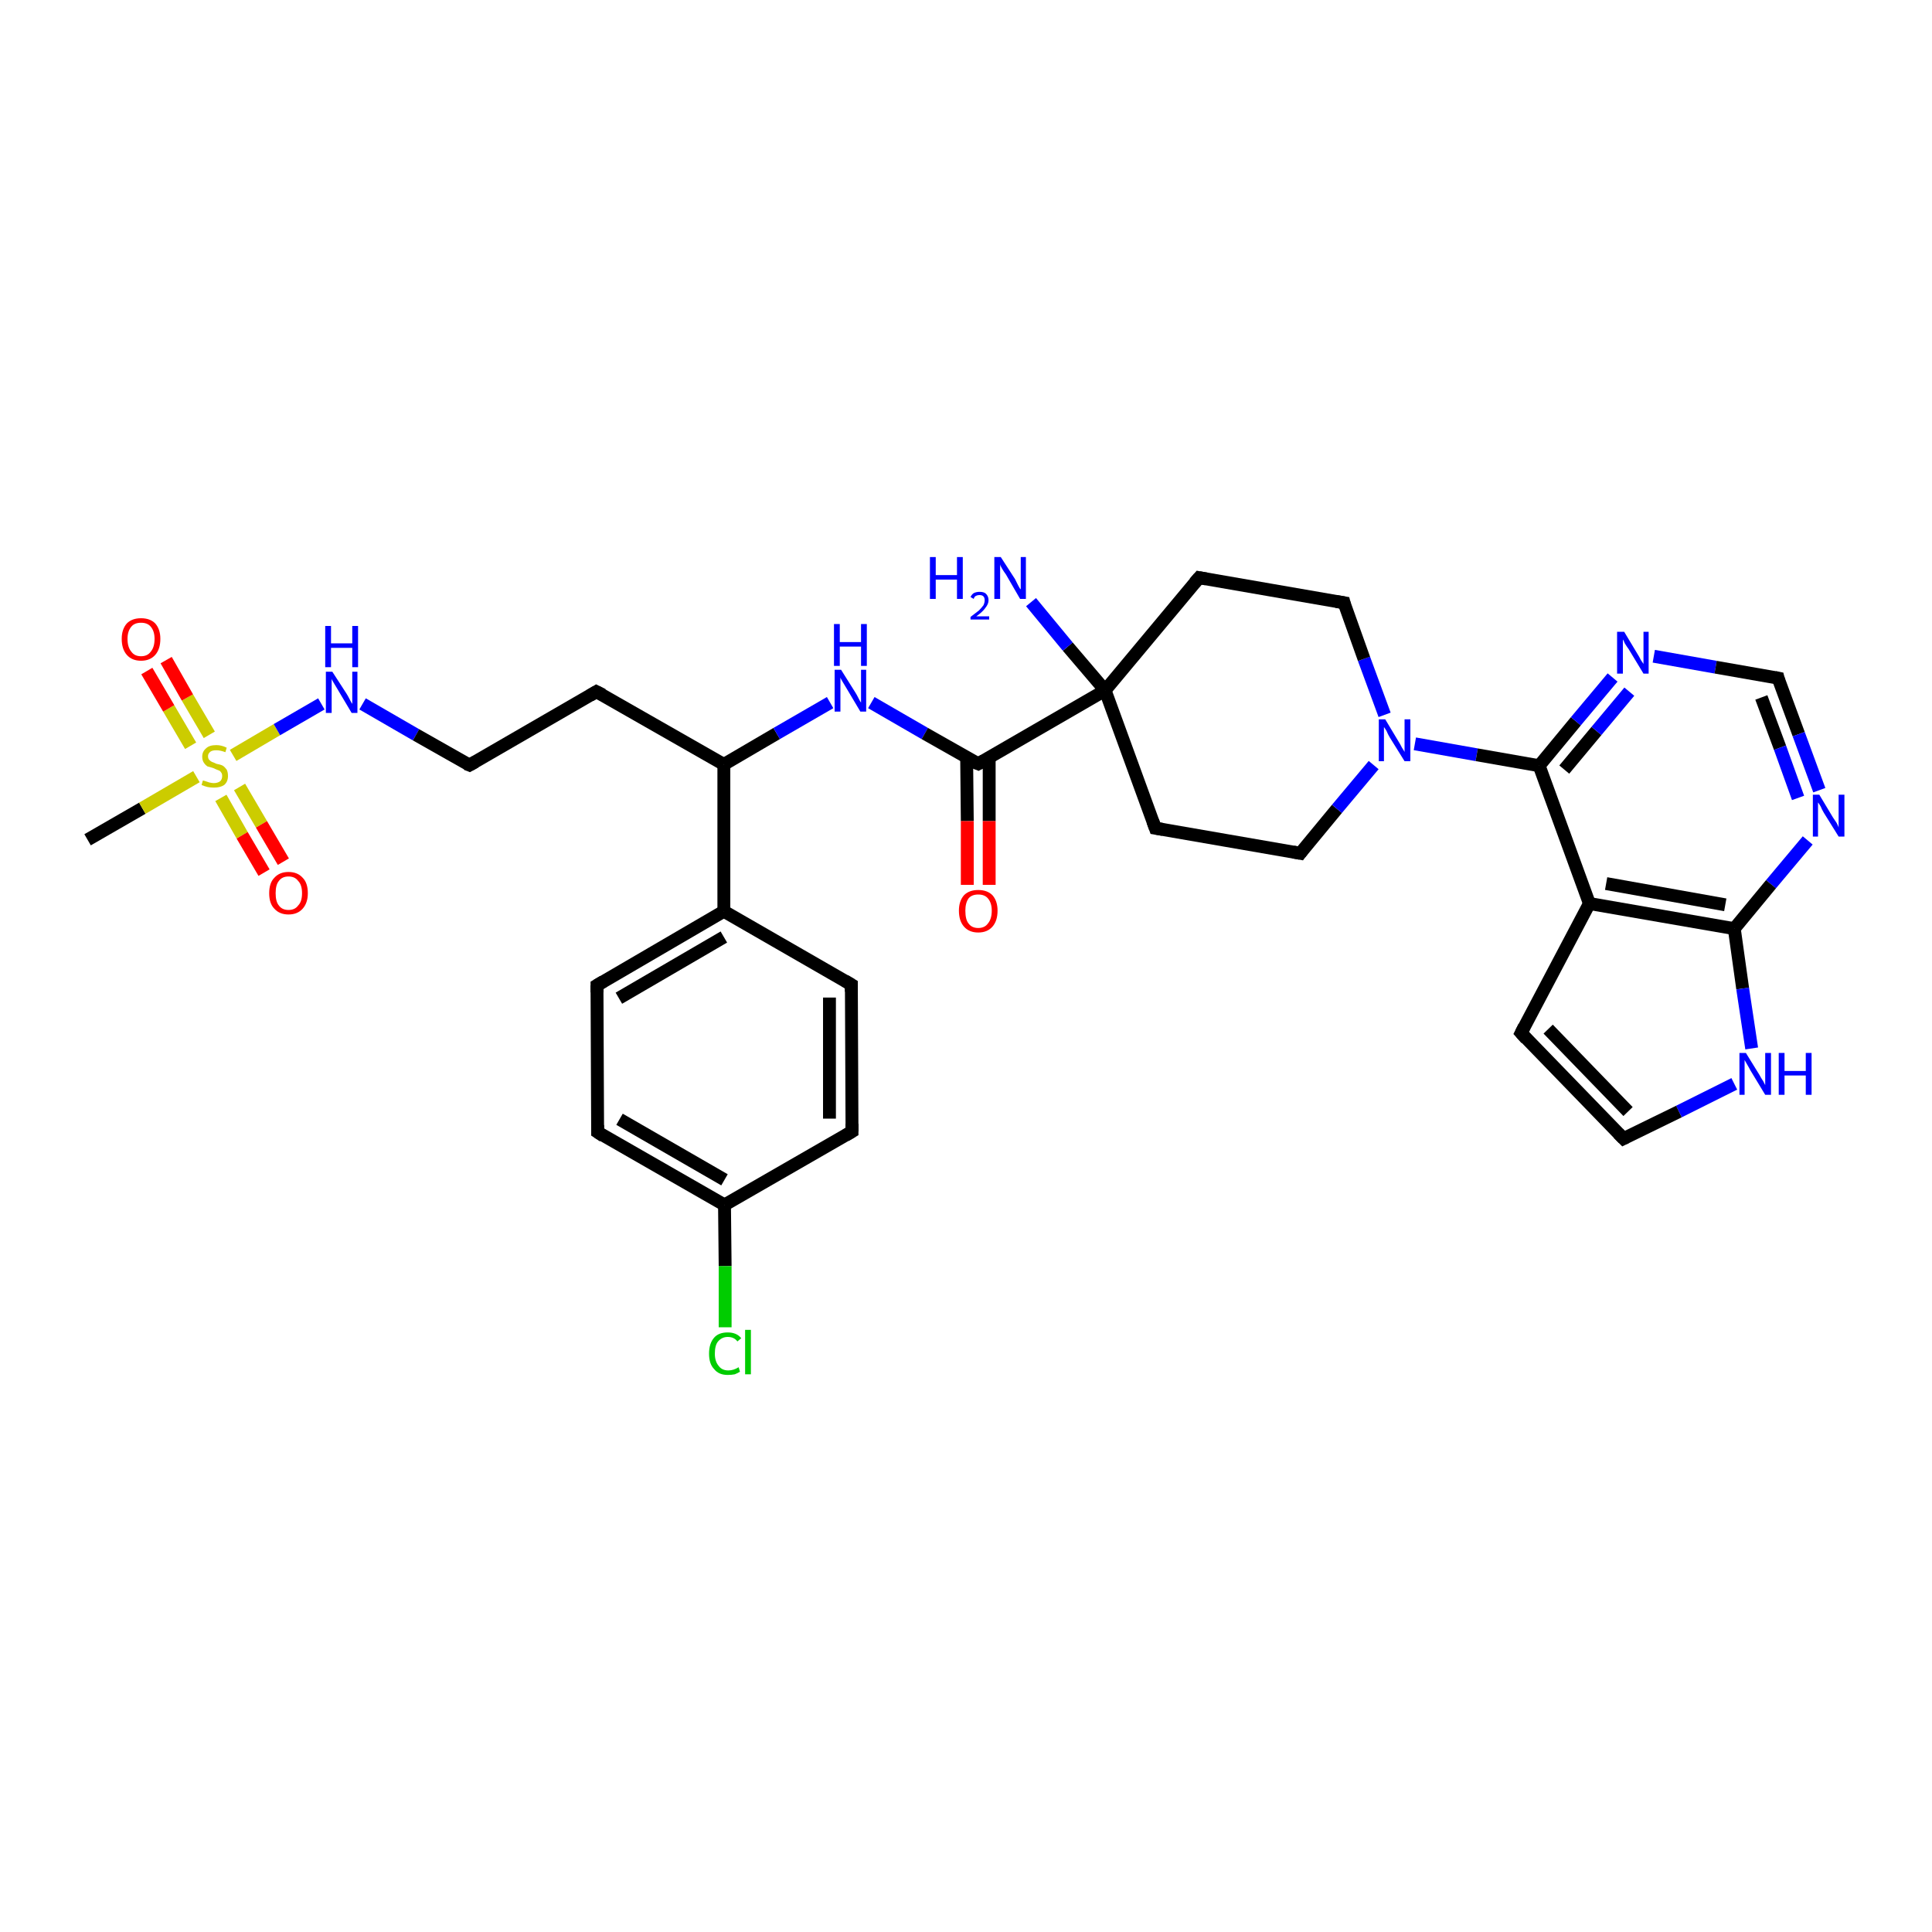 <?xml version='1.0' encoding='iso-8859-1'?>
<svg version='1.1' baseProfile='full'
              xmlns='http://www.w3.org/2000/svg'
                      xmlns:rdkit='http://www.rdkit.org/xml'
                      xmlns:xlink='http://www.w3.org/1999/xlink'
                  xml:space='preserve'
width='300px' height='300px' viewBox='0 0 300 300'>
<!-- END OF HEADER -->
<rect style='opacity:1.0;fill:#FFFFFF;stroke:none' width='300.0' height='300.0' x='0.0' y='0.0'> </rect>
<path class='bond-0 atom-0 atom-1' d='M 13.6,130.4 L 22.1,125.5' style='fill:none;fill-rule:evenodd;stroke:#000000;stroke-width:2.0px;stroke-linecap:butt;stroke-linejoin:miter;stroke-opacity:1' />
<path class='bond-0 atom-0 atom-1' d='M 22.1,125.5 L 30.5,120.6' style='fill:none;fill-rule:evenodd;stroke:#CCCC00;stroke-width:2.0px;stroke-linecap:butt;stroke-linejoin:miter;stroke-opacity:1' />
<path class='bond-1 atom-1 atom-2' d='M 34.3,123.9 L 37.6,129.7' style='fill:none;fill-rule:evenodd;stroke:#CCCC00;stroke-width:2.0px;stroke-linecap:butt;stroke-linejoin:miter;stroke-opacity:1' />
<path class='bond-1 atom-1 atom-2' d='M 37.6,129.7 L 41.0,135.5' style='fill:none;fill-rule:evenodd;stroke:#FF0000;stroke-width:2.0px;stroke-linecap:butt;stroke-linejoin:miter;stroke-opacity:1' />
<path class='bond-1 atom-1 atom-2' d='M 37.2,122.2 L 40.6,128.0' style='fill:none;fill-rule:evenodd;stroke:#CCCC00;stroke-width:2.0px;stroke-linecap:butt;stroke-linejoin:miter;stroke-opacity:1' />
<path class='bond-1 atom-1 atom-2' d='M 40.6,128.0 L 44.0,133.8' style='fill:none;fill-rule:evenodd;stroke:#FF0000;stroke-width:2.0px;stroke-linecap:butt;stroke-linejoin:miter;stroke-opacity:1' />
<path class='bond-2 atom-1 atom-3' d='M 32.5,114.1 L 29.1,108.3' style='fill:none;fill-rule:evenodd;stroke:#CCCC00;stroke-width:2.0px;stroke-linecap:butt;stroke-linejoin:miter;stroke-opacity:1' />
<path class='bond-2 atom-1 atom-3' d='M 29.1,108.3 L 25.8,102.5' style='fill:none;fill-rule:evenodd;stroke:#FF0000;stroke-width:2.0px;stroke-linecap:butt;stroke-linejoin:miter;stroke-opacity:1' />
<path class='bond-2 atom-1 atom-3' d='M 29.6,115.8 L 26.2,110.0' style='fill:none;fill-rule:evenodd;stroke:#CCCC00;stroke-width:2.0px;stroke-linecap:butt;stroke-linejoin:miter;stroke-opacity:1' />
<path class='bond-2 atom-1 atom-3' d='M 26.2,110.0 L 22.8,104.2' style='fill:none;fill-rule:evenodd;stroke:#FF0000;stroke-width:2.0px;stroke-linecap:butt;stroke-linejoin:miter;stroke-opacity:1' />
<path class='bond-3 atom-1 atom-4' d='M 36.2,117.3 L 43.0,113.3' style='fill:none;fill-rule:evenodd;stroke:#CCCC00;stroke-width:2.0px;stroke-linecap:butt;stroke-linejoin:miter;stroke-opacity:1' />
<path class='bond-3 atom-1 atom-4' d='M 43.0,113.3 L 49.9,109.3' style='fill:none;fill-rule:evenodd;stroke:#0000FF;stroke-width:2.0px;stroke-linecap:butt;stroke-linejoin:miter;stroke-opacity:1' />
<path class='bond-4 atom-4 atom-5' d='M 56.3,109.3 L 64.6,114.1' style='fill:none;fill-rule:evenodd;stroke:#0000FF;stroke-width:2.0px;stroke-linecap:butt;stroke-linejoin:miter;stroke-opacity:1' />
<path class='bond-4 atom-4 atom-5' d='M 64.6,114.1 L 72.9,118.8' style='fill:none;fill-rule:evenodd;stroke:#000000;stroke-width:2.0px;stroke-linecap:butt;stroke-linejoin:miter;stroke-opacity:1' />
<path class='bond-5 atom-5 atom-6' d='M 72.9,118.8 L 92.6,107.4' style='fill:none;fill-rule:evenodd;stroke:#000000;stroke-width:2.0px;stroke-linecap:butt;stroke-linejoin:miter;stroke-opacity:1' />
<path class='bond-6 atom-6 atom-7' d='M 92.6,107.4 L 112.4,118.7' style='fill:none;fill-rule:evenodd;stroke:#000000;stroke-width:2.0px;stroke-linecap:butt;stroke-linejoin:miter;stroke-opacity:1' />
<path class='bond-7 atom-7 atom-8' d='M 112.4,118.7 L 120.6,113.9' style='fill:none;fill-rule:evenodd;stroke:#000000;stroke-width:2.0px;stroke-linecap:butt;stroke-linejoin:miter;stroke-opacity:1' />
<path class='bond-7 atom-7 atom-8' d='M 120.6,113.9 L 128.9,109.1' style='fill:none;fill-rule:evenodd;stroke:#0000FF;stroke-width:2.0px;stroke-linecap:butt;stroke-linejoin:miter;stroke-opacity:1' />
<path class='bond-8 atom-8 atom-9' d='M 135.3,109.1 L 143.6,113.9' style='fill:none;fill-rule:evenodd;stroke:#0000FF;stroke-width:2.0px;stroke-linecap:butt;stroke-linejoin:miter;stroke-opacity:1' />
<path class='bond-8 atom-8 atom-9' d='M 143.6,113.9 L 151.9,118.6' style='fill:none;fill-rule:evenodd;stroke:#000000;stroke-width:2.0px;stroke-linecap:butt;stroke-linejoin:miter;stroke-opacity:1' />
<path class='bond-9 atom-9 atom-10' d='M 150.1,117.6 L 150.2,127.5' style='fill:none;fill-rule:evenodd;stroke:#000000;stroke-width:2.0px;stroke-linecap:butt;stroke-linejoin:miter;stroke-opacity:1' />
<path class='bond-9 atom-9 atom-10' d='M 150.2,127.5 L 150.2,137.4' style='fill:none;fill-rule:evenodd;stroke:#FF0000;stroke-width:2.0px;stroke-linecap:butt;stroke-linejoin:miter;stroke-opacity:1' />
<path class='bond-9 atom-9 atom-10' d='M 153.6,117.6 L 153.6,127.5' style='fill:none;fill-rule:evenodd;stroke:#000000;stroke-width:2.0px;stroke-linecap:butt;stroke-linejoin:miter;stroke-opacity:1' />
<path class='bond-9 atom-9 atom-10' d='M 153.6,127.5 L 153.6,137.4' style='fill:none;fill-rule:evenodd;stroke:#FF0000;stroke-width:2.0px;stroke-linecap:butt;stroke-linejoin:miter;stroke-opacity:1' />
<path class='bond-10 atom-9 atom-11' d='M 151.9,118.6 L 171.6,107.2' style='fill:none;fill-rule:evenodd;stroke:#000000;stroke-width:2.0px;stroke-linecap:butt;stroke-linejoin:miter;stroke-opacity:1' />
<path class='bond-11 atom-11 atom-12' d='M 171.6,107.2 L 165.8,100.4' style='fill:none;fill-rule:evenodd;stroke:#000000;stroke-width:2.0px;stroke-linecap:butt;stroke-linejoin:miter;stroke-opacity:1' />
<path class='bond-11 atom-11 atom-12' d='M 165.8,100.4 L 160.1,93.5' style='fill:none;fill-rule:evenodd;stroke:#0000FF;stroke-width:2.0px;stroke-linecap:butt;stroke-linejoin:miter;stroke-opacity:1' />
<path class='bond-12 atom-11 atom-13' d='M 171.6,107.2 L 179.4,128.6' style='fill:none;fill-rule:evenodd;stroke:#000000;stroke-width:2.0px;stroke-linecap:butt;stroke-linejoin:miter;stroke-opacity:1' />
<path class='bond-13 atom-13 atom-14' d='M 179.4,128.6 L 201.9,132.5' style='fill:none;fill-rule:evenodd;stroke:#000000;stroke-width:2.0px;stroke-linecap:butt;stroke-linejoin:miter;stroke-opacity:1' />
<path class='bond-14 atom-14 atom-15' d='M 201.9,132.5 L 207.6,125.6' style='fill:none;fill-rule:evenodd;stroke:#000000;stroke-width:2.0px;stroke-linecap:butt;stroke-linejoin:miter;stroke-opacity:1' />
<path class='bond-14 atom-14 atom-15' d='M 207.6,125.6 L 213.3,118.8' style='fill:none;fill-rule:evenodd;stroke:#0000FF;stroke-width:2.0px;stroke-linecap:butt;stroke-linejoin:miter;stroke-opacity:1' />
<path class='bond-15 atom-15 atom-16' d='M 215.0,111.0 L 211.8,102.3' style='fill:none;fill-rule:evenodd;stroke:#0000FF;stroke-width:2.0px;stroke-linecap:butt;stroke-linejoin:miter;stroke-opacity:1' />
<path class='bond-15 atom-15 atom-16' d='M 211.8,102.3 L 208.7,93.6' style='fill:none;fill-rule:evenodd;stroke:#000000;stroke-width:2.0px;stroke-linecap:butt;stroke-linejoin:miter;stroke-opacity:1' />
<path class='bond-16 atom-16 atom-17' d='M 208.7,93.6 L 186.2,89.7' style='fill:none;fill-rule:evenodd;stroke:#000000;stroke-width:2.0px;stroke-linecap:butt;stroke-linejoin:miter;stroke-opacity:1' />
<path class='bond-17 atom-15 atom-18' d='M 219.7,115.5 L 229.3,117.2' style='fill:none;fill-rule:evenodd;stroke:#0000FF;stroke-width:2.0px;stroke-linecap:butt;stroke-linejoin:miter;stroke-opacity:1' />
<path class='bond-17 atom-15 atom-18' d='M 229.3,117.2 L 239.0,118.9' style='fill:none;fill-rule:evenodd;stroke:#000000;stroke-width:2.0px;stroke-linecap:butt;stroke-linejoin:miter;stroke-opacity:1' />
<path class='bond-18 atom-18 atom-19' d='M 239.0,118.9 L 244.7,112.0' style='fill:none;fill-rule:evenodd;stroke:#000000;stroke-width:2.0px;stroke-linecap:butt;stroke-linejoin:miter;stroke-opacity:1' />
<path class='bond-18 atom-18 atom-19' d='M 244.7,112.0 L 250.4,105.2' style='fill:none;fill-rule:evenodd;stroke:#0000FF;stroke-width:2.0px;stroke-linecap:butt;stroke-linejoin:miter;stroke-opacity:1' />
<path class='bond-18 atom-18 atom-19' d='M 242.9,119.5 L 247.9,113.5' style='fill:none;fill-rule:evenodd;stroke:#000000;stroke-width:2.0px;stroke-linecap:butt;stroke-linejoin:miter;stroke-opacity:1' />
<path class='bond-18 atom-18 atom-19' d='M 247.9,113.5 L 253.0,107.4' style='fill:none;fill-rule:evenodd;stroke:#0000FF;stroke-width:2.0px;stroke-linecap:butt;stroke-linejoin:miter;stroke-opacity:1' />
<path class='bond-19 atom-19 atom-20' d='M 256.8,101.9 L 266.4,103.6' style='fill:none;fill-rule:evenodd;stroke:#0000FF;stroke-width:2.0px;stroke-linecap:butt;stroke-linejoin:miter;stroke-opacity:1' />
<path class='bond-19 atom-19 atom-20' d='M 266.4,103.6 L 276.1,105.3' style='fill:none;fill-rule:evenodd;stroke:#000000;stroke-width:2.0px;stroke-linecap:butt;stroke-linejoin:miter;stroke-opacity:1' />
<path class='bond-20 atom-20 atom-21' d='M 276.1,105.3 L 279.3,114.0' style='fill:none;fill-rule:evenodd;stroke:#000000;stroke-width:2.0px;stroke-linecap:butt;stroke-linejoin:miter;stroke-opacity:1' />
<path class='bond-20 atom-20 atom-21' d='M 279.3,114.0 L 282.5,122.7' style='fill:none;fill-rule:evenodd;stroke:#0000FF;stroke-width:2.0px;stroke-linecap:butt;stroke-linejoin:miter;stroke-opacity:1' />
<path class='bond-20 atom-20 atom-21' d='M 273.5,108.3 L 276.4,116.1' style='fill:none;fill-rule:evenodd;stroke:#000000;stroke-width:2.0px;stroke-linecap:butt;stroke-linejoin:miter;stroke-opacity:1' />
<path class='bond-20 atom-20 atom-21' d='M 276.4,116.1 L 279.2,123.9' style='fill:none;fill-rule:evenodd;stroke:#0000FF;stroke-width:2.0px;stroke-linecap:butt;stroke-linejoin:miter;stroke-opacity:1' />
<path class='bond-21 atom-21 atom-22' d='M 280.7,130.5 L 275.0,137.3' style='fill:none;fill-rule:evenodd;stroke:#0000FF;stroke-width:2.0px;stroke-linecap:butt;stroke-linejoin:miter;stroke-opacity:1' />
<path class='bond-21 atom-21 atom-22' d='M 275.0,137.3 L 269.3,144.2' style='fill:none;fill-rule:evenodd;stroke:#000000;stroke-width:2.0px;stroke-linecap:butt;stroke-linejoin:miter;stroke-opacity:1' />
<path class='bond-22 atom-22 atom-23' d='M 269.3,144.2 L 270.6,153.5' style='fill:none;fill-rule:evenodd;stroke:#000000;stroke-width:2.0px;stroke-linecap:butt;stroke-linejoin:miter;stroke-opacity:1' />
<path class='bond-22 atom-22 atom-23' d='M 270.6,153.5 L 272.0,162.8' style='fill:none;fill-rule:evenodd;stroke:#0000FF;stroke-width:2.0px;stroke-linecap:butt;stroke-linejoin:miter;stroke-opacity:1' />
<path class='bond-23 atom-23 atom-24' d='M 269.3,168.3 L 260.7,172.6' style='fill:none;fill-rule:evenodd;stroke:#0000FF;stroke-width:2.0px;stroke-linecap:butt;stroke-linejoin:miter;stroke-opacity:1' />
<path class='bond-23 atom-23 atom-24' d='M 260.7,172.6 L 252.1,176.8' style='fill:none;fill-rule:evenodd;stroke:#000000;stroke-width:2.0px;stroke-linecap:butt;stroke-linejoin:miter;stroke-opacity:1' />
<path class='bond-24 atom-24 atom-25' d='M 252.1,176.8 L 236.2,160.4' style='fill:none;fill-rule:evenodd;stroke:#000000;stroke-width:2.0px;stroke-linecap:butt;stroke-linejoin:miter;stroke-opacity:1' />
<path class='bond-24 atom-24 atom-25' d='M 252.8,172.6 L 240.4,159.8' style='fill:none;fill-rule:evenodd;stroke:#000000;stroke-width:2.0px;stroke-linecap:butt;stroke-linejoin:miter;stroke-opacity:1' />
<path class='bond-25 atom-25 atom-26' d='M 236.2,160.4 L 246.8,140.3' style='fill:none;fill-rule:evenodd;stroke:#000000;stroke-width:2.0px;stroke-linecap:butt;stroke-linejoin:miter;stroke-opacity:1' />
<path class='bond-26 atom-7 atom-27' d='M 112.4,118.7 L 112.4,141.5' style='fill:none;fill-rule:evenodd;stroke:#000000;stroke-width:2.0px;stroke-linecap:butt;stroke-linejoin:miter;stroke-opacity:1' />
<path class='bond-27 atom-27 atom-28' d='M 112.4,141.5 L 92.7,153.0' style='fill:none;fill-rule:evenodd;stroke:#000000;stroke-width:2.0px;stroke-linecap:butt;stroke-linejoin:miter;stroke-opacity:1' />
<path class='bond-27 atom-27 atom-28' d='M 112.4,145.5 L 96.1,155.0' style='fill:none;fill-rule:evenodd;stroke:#000000;stroke-width:2.0px;stroke-linecap:butt;stroke-linejoin:miter;stroke-opacity:1' />
<path class='bond-28 atom-28 atom-29' d='M 92.7,153.0 L 92.8,175.8' style='fill:none;fill-rule:evenodd;stroke:#000000;stroke-width:2.0px;stroke-linecap:butt;stroke-linejoin:miter;stroke-opacity:1' />
<path class='bond-29 atom-29 atom-30' d='M 92.8,175.8 L 112.5,187.1' style='fill:none;fill-rule:evenodd;stroke:#000000;stroke-width:2.0px;stroke-linecap:butt;stroke-linejoin:miter;stroke-opacity:1' />
<path class='bond-29 atom-29 atom-30' d='M 96.2,173.8 L 112.5,183.2' style='fill:none;fill-rule:evenodd;stroke:#000000;stroke-width:2.0px;stroke-linecap:butt;stroke-linejoin:miter;stroke-opacity:1' />
<path class='bond-30 atom-30 atom-31' d='M 112.5,187.1 L 112.6,196.6' style='fill:none;fill-rule:evenodd;stroke:#000000;stroke-width:2.0px;stroke-linecap:butt;stroke-linejoin:miter;stroke-opacity:1' />
<path class='bond-30 atom-30 atom-31' d='M 112.6,196.6 L 112.6,206.1' style='fill:none;fill-rule:evenodd;stroke:#00CC00;stroke-width:2.0px;stroke-linecap:butt;stroke-linejoin:miter;stroke-opacity:1' />
<path class='bond-31 atom-30 atom-32' d='M 112.5,187.1 L 132.3,175.7' style='fill:none;fill-rule:evenodd;stroke:#000000;stroke-width:2.0px;stroke-linecap:butt;stroke-linejoin:miter;stroke-opacity:1' />
<path class='bond-32 atom-32 atom-33' d='M 132.3,175.7 L 132.2,152.9' style='fill:none;fill-rule:evenodd;stroke:#000000;stroke-width:2.0px;stroke-linecap:butt;stroke-linejoin:miter;stroke-opacity:1' />
<path class='bond-32 atom-32 atom-33' d='M 128.8,173.7 L 128.8,154.9' style='fill:none;fill-rule:evenodd;stroke:#000000;stroke-width:2.0px;stroke-linecap:butt;stroke-linejoin:miter;stroke-opacity:1' />
<path class='bond-33 atom-17 atom-11' d='M 186.2,89.7 L 171.6,107.2' style='fill:none;fill-rule:evenodd;stroke:#000000;stroke-width:2.0px;stroke-linecap:butt;stroke-linejoin:miter;stroke-opacity:1' />
<path class='bond-34 atom-26 atom-18' d='M 246.8,140.3 L 239.0,118.9' style='fill:none;fill-rule:evenodd;stroke:#000000;stroke-width:2.0px;stroke-linecap:butt;stroke-linejoin:miter;stroke-opacity:1' />
<path class='bond-35 atom-33 atom-27' d='M 132.2,152.9 L 112.4,141.5' style='fill:none;fill-rule:evenodd;stroke:#000000;stroke-width:2.0px;stroke-linecap:butt;stroke-linejoin:miter;stroke-opacity:1' />
<path class='bond-36 atom-26 atom-22' d='M 246.8,140.3 L 269.3,144.2' style='fill:none;fill-rule:evenodd;stroke:#000000;stroke-width:2.0px;stroke-linecap:butt;stroke-linejoin:miter;stroke-opacity:1' />
<path class='bond-36 atom-26 atom-22' d='M 249.4,137.2 L 267.9,140.5' style='fill:none;fill-rule:evenodd;stroke:#000000;stroke-width:2.0px;stroke-linecap:butt;stroke-linejoin:miter;stroke-opacity:1' />
<path d='M 72.4,118.6 L 72.9,118.8 L 73.8,118.3' style='fill:none;stroke:#000000;stroke-width:2.0px;stroke-linecap:butt;stroke-linejoin:miter;stroke-opacity:1;' />
<path d='M 91.6,108.0 L 92.6,107.4 L 93.6,107.9' style='fill:none;stroke:#000000;stroke-width:2.0px;stroke-linecap:butt;stroke-linejoin:miter;stroke-opacity:1;' />
<path d='M 151.4,118.4 L 151.9,118.6 L 152.8,118.1' style='fill:none;stroke:#000000;stroke-width:2.0px;stroke-linecap:butt;stroke-linejoin:miter;stroke-opacity:1;' />
<path d='M 179.0,127.5 L 179.4,128.6 L 180.6,128.8' style='fill:none;stroke:#000000;stroke-width:2.0px;stroke-linecap:butt;stroke-linejoin:miter;stroke-opacity:1;' />
<path d='M 200.8,132.3 L 201.9,132.5 L 202.2,132.1' style='fill:none;stroke:#000000;stroke-width:2.0px;stroke-linecap:butt;stroke-linejoin:miter;stroke-opacity:1;' />
<path d='M 208.8,94.0 L 208.7,93.6 L 207.5,93.4' style='fill:none;stroke:#000000;stroke-width:2.0px;stroke-linecap:butt;stroke-linejoin:miter;stroke-opacity:1;' />
<path d='M 187.3,89.9 L 186.2,89.7 L 185.5,90.5' style='fill:none;stroke:#000000;stroke-width:2.0px;stroke-linecap:butt;stroke-linejoin:miter;stroke-opacity:1;' />
<path d='M 275.6,105.2 L 276.1,105.3 L 276.2,105.7' style='fill:none;stroke:#000000;stroke-width:2.0px;stroke-linecap:butt;stroke-linejoin:miter;stroke-opacity:1;' />
<path d='M 252.5,176.6 L 252.1,176.8 L 251.3,176.0' style='fill:none;stroke:#000000;stroke-width:2.0px;stroke-linecap:butt;stroke-linejoin:miter;stroke-opacity:1;' />
<path d='M 237.0,161.3 L 236.2,160.4 L 236.7,159.4' style='fill:none;stroke:#000000;stroke-width:2.0px;stroke-linecap:butt;stroke-linejoin:miter;stroke-opacity:1;' />
<path d='M 93.7,152.4 L 92.7,153.0 L 92.7,154.1' style='fill:none;stroke:#000000;stroke-width:2.0px;stroke-linecap:butt;stroke-linejoin:miter;stroke-opacity:1;' />
<path d='M 92.8,174.7 L 92.8,175.8 L 93.7,176.4' style='fill:none;stroke:#000000;stroke-width:2.0px;stroke-linecap:butt;stroke-linejoin:miter;stroke-opacity:1;' />
<path d='M 131.3,176.3 L 132.3,175.7 L 132.3,174.5' style='fill:none;stroke:#000000;stroke-width:2.0px;stroke-linecap:butt;stroke-linejoin:miter;stroke-opacity:1;' />
<path d='M 132.2,154.0 L 132.2,152.9 L 131.2,152.3' style='fill:none;stroke:#000000;stroke-width:2.0px;stroke-linecap:butt;stroke-linejoin:miter;stroke-opacity:1;' />
<path class='atom-1' d='M 31.5 121.2
Q 31.6 121.2, 31.9 121.3
Q 32.2 121.4, 32.5 121.5
Q 32.9 121.6, 33.2 121.6
Q 33.8 121.6, 34.2 121.3
Q 34.5 121.0, 34.5 120.5
Q 34.5 120.1, 34.3 119.9
Q 34.2 119.7, 33.9 119.6
Q 33.6 119.5, 33.2 119.3
Q 32.6 119.1, 32.2 119.0
Q 31.9 118.8, 31.7 118.5
Q 31.4 118.1, 31.4 117.5
Q 31.4 116.7, 32.0 116.2
Q 32.5 115.7, 33.6 115.7
Q 34.4 115.7, 35.2 116.1
L 35.0 116.8
Q 34.2 116.5, 33.6 116.5
Q 33.0 116.5, 32.7 116.7
Q 32.3 117.0, 32.3 117.4
Q 32.3 117.8, 32.5 118.0
Q 32.7 118.2, 32.9 118.3
Q 33.2 118.4, 33.6 118.6
Q 34.2 118.7, 34.6 118.9
Q 34.9 119.1, 35.2 119.5
Q 35.4 119.9, 35.4 120.5
Q 35.4 121.4, 34.8 121.9
Q 34.2 122.3, 33.2 122.3
Q 32.7 122.3, 32.2 122.2
Q 31.8 122.1, 31.3 121.9
L 31.5 121.2
' fill='#CCCC00'/>
<path class='atom-2' d='M 41.8 138.7
Q 41.8 137.1, 42.6 136.3
Q 43.4 135.4, 44.8 135.4
Q 46.2 135.4, 47.0 136.3
Q 47.8 137.1, 47.8 138.7
Q 47.8 140.2, 47.0 141.1
Q 46.2 142.0, 44.8 142.0
Q 43.4 142.0, 42.6 141.1
Q 41.8 140.3, 41.8 138.7
M 44.8 141.3
Q 45.8 141.3, 46.3 140.6
Q 46.9 140.0, 46.9 138.7
Q 46.9 137.4, 46.3 136.8
Q 45.8 136.1, 44.8 136.1
Q 43.8 136.1, 43.3 136.8
Q 42.8 137.4, 42.8 138.7
Q 42.8 140.0, 43.3 140.6
Q 43.8 141.3, 44.8 141.3
' fill='#FF0000'/>
<path class='atom-3' d='M 18.9 99.2
Q 18.9 97.7, 19.7 96.8
Q 20.5 96.0, 21.9 96.0
Q 23.3 96.0, 24.1 96.8
Q 24.9 97.7, 24.9 99.2
Q 24.9 100.8, 24.1 101.7
Q 23.3 102.6, 21.9 102.6
Q 20.5 102.6, 19.7 101.7
Q 18.9 100.8, 18.9 99.2
M 21.9 101.9
Q 22.9 101.9, 23.4 101.2
Q 24.0 100.5, 24.0 99.2
Q 24.0 98.0, 23.4 97.3
Q 22.9 96.7, 21.9 96.7
Q 20.9 96.7, 20.4 97.3
Q 19.8 98.0, 19.8 99.2
Q 19.8 100.5, 20.4 101.2
Q 20.9 101.9, 21.9 101.9
' fill='#FF0000'/>
<path class='atom-4' d='M 51.6 104.3
L 53.8 107.7
Q 54.0 108.0, 54.3 108.6
Q 54.6 109.2, 54.7 109.3
L 54.7 104.3
L 55.5 104.3
L 55.5 110.7
L 54.6 110.7
L 52.4 107.0
Q 52.1 106.5, 51.8 106.0
Q 51.5 105.5, 51.5 105.4
L 51.5 110.7
L 50.6 110.7
L 50.6 104.3
L 51.6 104.3
' fill='#0000FF'/>
<path class='atom-4' d='M 50.5 97.2
L 51.4 97.2
L 51.4 99.9
L 54.7 99.9
L 54.7 97.2
L 55.6 97.2
L 55.6 103.6
L 54.7 103.6
L 54.7 100.6
L 51.4 100.6
L 51.4 103.6
L 50.5 103.6
L 50.5 97.2
' fill='#0000FF'/>
<path class='atom-8' d='M 130.6 104.0
L 132.8 107.5
Q 133.0 107.8, 133.3 108.4
Q 133.6 109.0, 133.7 109.1
L 133.7 104.0
L 134.5 104.0
L 134.5 110.5
L 133.6 110.5
L 131.4 106.8
Q 131.1 106.3, 130.8 105.8
Q 130.5 105.3, 130.5 105.2
L 130.5 110.5
L 129.6 110.5
L 129.6 104.0
L 130.6 104.0
' fill='#0000FF'/>
<path class='atom-8' d='M 129.5 96.9
L 130.4 96.9
L 130.4 99.7
L 133.7 99.7
L 133.7 96.9
L 134.6 96.9
L 134.6 103.4
L 133.7 103.4
L 133.7 100.4
L 130.4 100.4
L 130.4 103.4
L 129.5 103.4
L 129.5 96.9
' fill='#0000FF'/>
<path class='atom-10' d='M 148.9 141.4
Q 148.9 139.9, 149.7 139.0
Q 150.5 138.2, 151.9 138.2
Q 153.3 138.2, 154.1 139.0
Q 154.9 139.9, 154.9 141.4
Q 154.9 143.0, 154.1 143.9
Q 153.3 144.8, 151.9 144.8
Q 150.5 144.8, 149.7 143.9
Q 148.9 143.0, 148.9 141.4
M 151.9 144.1
Q 152.9 144.1, 153.4 143.4
Q 154.0 142.7, 154.0 141.4
Q 154.0 140.2, 153.4 139.5
Q 152.9 138.9, 151.9 138.9
Q 150.9 138.9, 150.4 139.5
Q 149.9 140.2, 149.9 141.4
Q 149.9 142.8, 150.4 143.4
Q 150.9 144.1, 151.9 144.1
' fill='#FF0000'/>
<path class='atom-12' d='M 144.4 86.5
L 145.3 86.5
L 145.3 89.3
L 148.6 89.3
L 148.6 86.5
L 149.5 86.5
L 149.5 93.0
L 148.6 93.0
L 148.6 90.0
L 145.3 90.0
L 145.3 93.0
L 144.4 93.0
L 144.4 86.5
' fill='#0000FF'/>
<path class='atom-12' d='M 150.7 92.7
Q 150.9 92.3, 151.2 92.1
Q 151.6 91.9, 152.1 91.9
Q 152.8 91.9, 153.1 92.2
Q 153.5 92.6, 153.5 93.2
Q 153.5 93.8, 153.0 94.4
Q 152.6 95.0, 151.6 95.7
L 153.6 95.7
L 153.6 96.2
L 150.7 96.2
L 150.7 95.8
Q 151.5 95.2, 152.0 94.8
Q 152.4 94.4, 152.7 94.0
Q 152.9 93.6, 152.9 93.2
Q 152.9 92.8, 152.7 92.6
Q 152.5 92.4, 152.1 92.4
Q 151.8 92.4, 151.6 92.5
Q 151.3 92.6, 151.2 93.0
L 150.7 92.7
' fill='#0000FF'/>
<path class='atom-12' d='M 155.4 86.5
L 157.6 89.9
Q 157.8 90.3, 158.1 90.9
Q 158.4 91.5, 158.5 91.5
L 158.5 86.5
L 159.3 86.5
L 159.3 93.0
L 158.4 93.0
L 156.2 89.2
Q 155.9 88.8, 155.6 88.3
Q 155.3 87.8, 155.3 87.6
L 155.3 93.0
L 154.4 93.0
L 154.4 86.5
L 155.4 86.5
' fill='#0000FF'/>
<path class='atom-15' d='M 215.1 111.7
L 217.2 115.2
Q 217.4 115.5, 217.7 116.1
Q 218.1 116.7, 218.1 116.8
L 218.1 111.7
L 219.0 111.7
L 219.0 118.2
L 218.1 118.2
L 215.8 114.5
Q 215.5 114.0, 215.3 113.5
Q 215.0 113.0, 214.9 112.9
L 214.9 118.2
L 214.1 118.2
L 214.1 111.7
L 215.1 111.7
' fill='#0000FF'/>
<path class='atom-19' d='M 252.2 98.1
L 254.3 101.6
Q 254.5 101.9, 254.8 102.5
Q 255.2 103.1, 255.2 103.1
L 255.2 98.1
L 256.0 98.1
L 256.0 104.6
L 255.2 104.6
L 252.9 100.8
Q 252.6 100.4, 252.3 99.9
Q 252.1 99.4, 252.0 99.3
L 252.0 104.6
L 251.1 104.6
L 251.1 98.1
L 252.2 98.1
' fill='#0000FF'/>
<path class='atom-21' d='M 282.5 123.4
L 284.6 126.9
Q 284.8 127.2, 285.2 127.8
Q 285.5 128.4, 285.5 128.5
L 285.5 123.4
L 286.4 123.4
L 286.4 129.9
L 285.5 129.9
L 283.2 126.2
Q 282.9 125.7, 282.7 125.2
Q 282.4 124.7, 282.3 124.6
L 282.3 129.9
L 281.5 129.9
L 281.5 123.4
L 282.5 123.4
' fill='#0000FF'/>
<path class='atom-23' d='M 271.1 163.5
L 273.2 166.9
Q 273.4 167.3, 273.8 167.9
Q 274.1 168.5, 274.1 168.5
L 274.1 163.5
L 275.0 163.5
L 275.0 170.0
L 274.1 170.0
L 271.8 166.2
Q 271.6 165.8, 271.3 165.3
Q 271.0 164.8, 270.9 164.6
L 270.9 170.0
L 270.1 170.0
L 270.1 163.5
L 271.1 163.5
' fill='#0000FF'/>
<path class='atom-23' d='M 276.2 163.5
L 277.1 163.5
L 277.1 166.3
L 280.4 166.3
L 280.4 163.5
L 281.3 163.5
L 281.3 170.0
L 280.4 170.0
L 280.4 167.0
L 277.1 167.0
L 277.1 170.0
L 276.2 170.0
L 276.2 163.5
' fill='#0000FF'/>
<path class='atom-31' d='M 110.1 210.2
Q 110.1 208.6, 110.9 207.7
Q 111.6 206.9, 113.0 206.9
Q 114.4 206.9, 115.1 207.8
L 114.5 208.3
Q 114.0 207.6, 113.0 207.6
Q 112.1 207.6, 111.5 208.3
Q 111.0 208.9, 111.0 210.2
Q 111.0 211.4, 111.6 212.1
Q 112.1 212.8, 113.1 212.8
Q 113.9 212.8, 114.7 212.3
L 114.9 213.0
Q 114.6 213.2, 114.1 213.4
Q 113.6 213.5, 113.0 213.5
Q 111.6 213.5, 110.9 212.6
Q 110.1 211.8, 110.1 210.2
' fill='#00CC00'/>
<path class='atom-31' d='M 115.7 206.5
L 116.6 206.5
L 116.6 213.4
L 115.7 213.4
L 115.7 206.5
' fill='#00CC00'/>
</svg>
